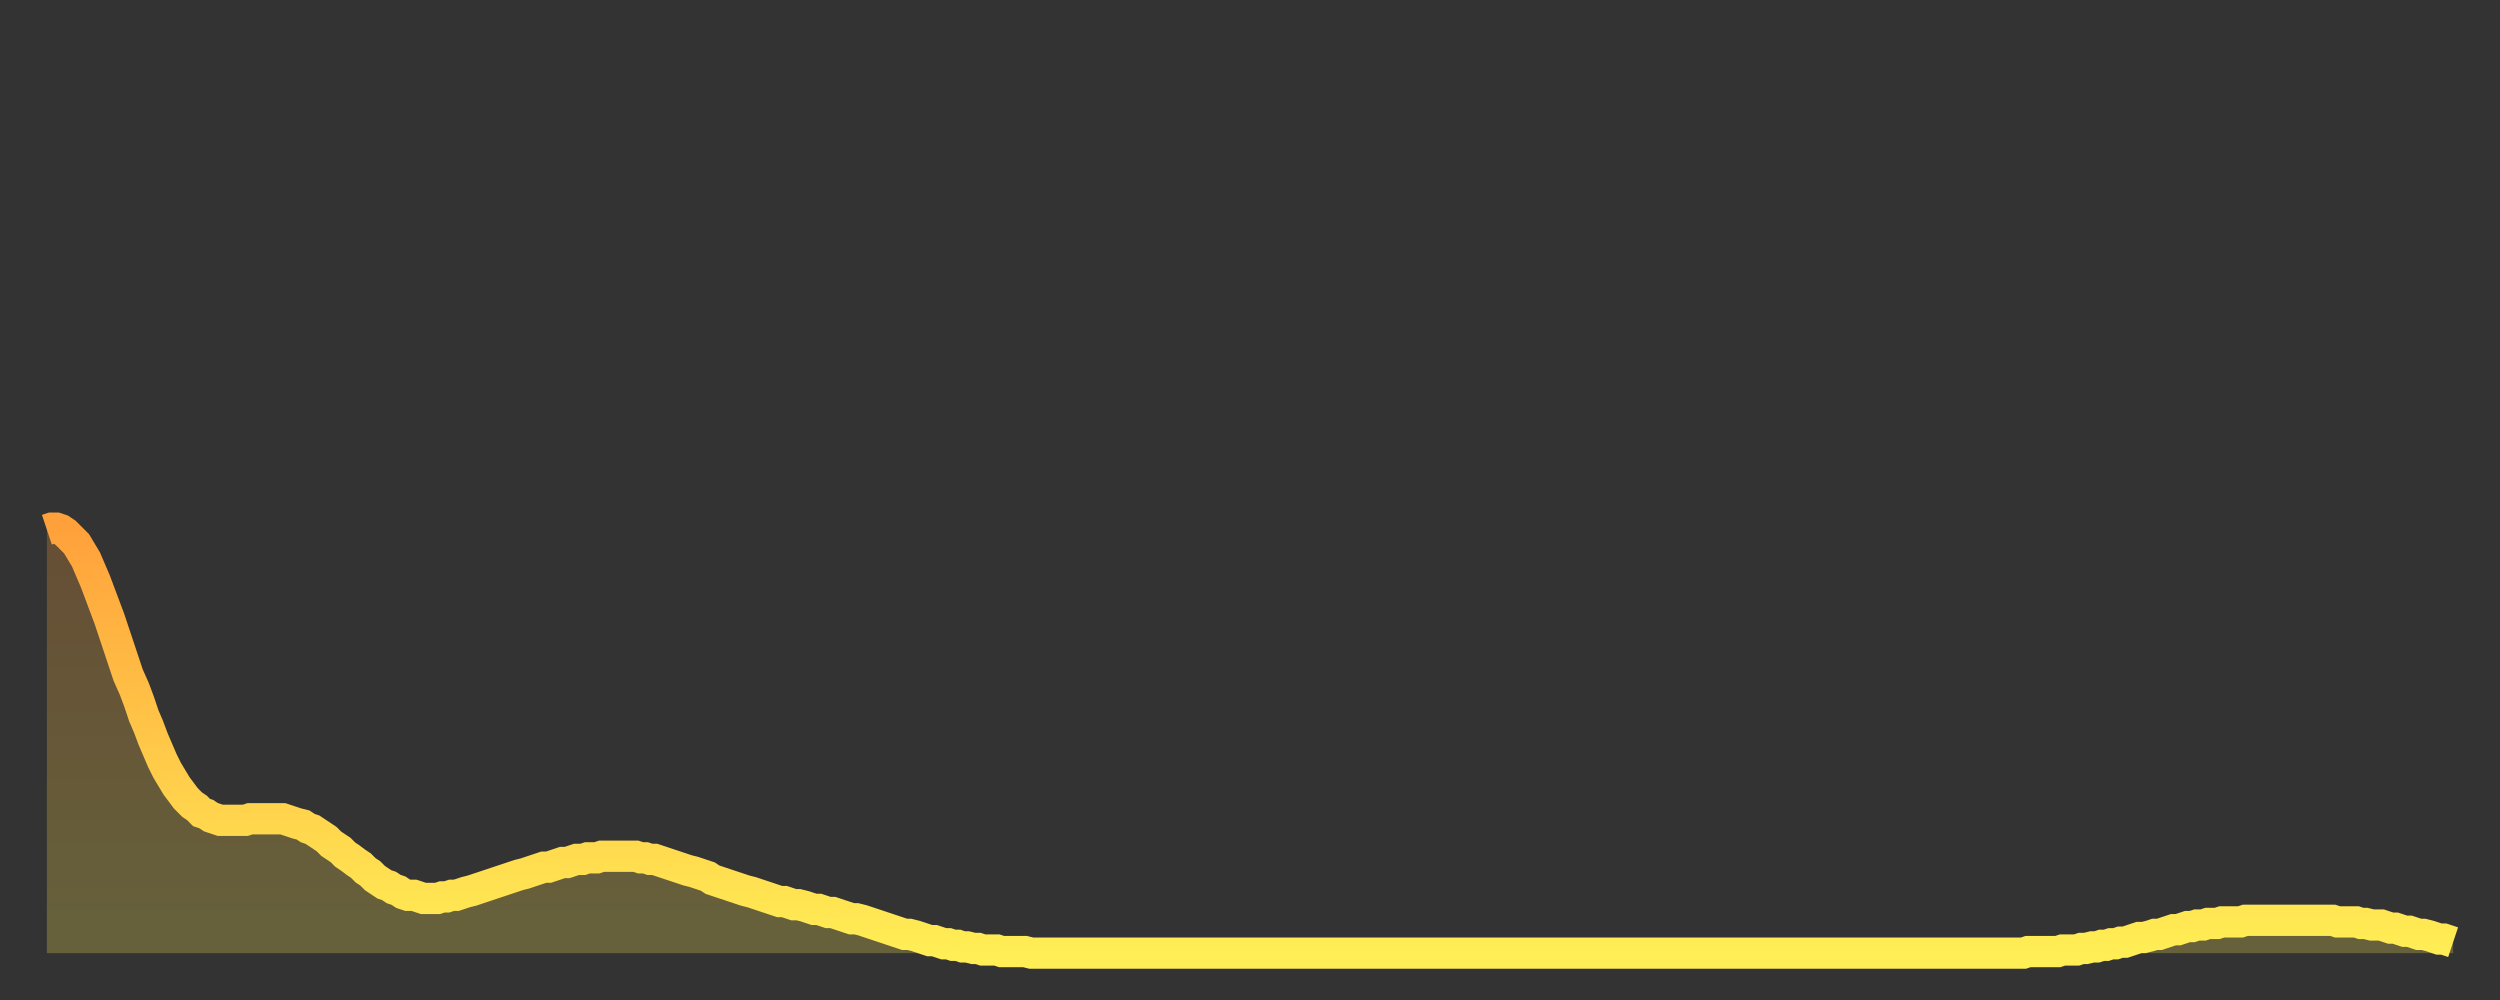 <?xml version="1.0" encoding="utf-8" ?>
<svg baseProfile="full" height="64" version="1.1" width="160" xmlns="http://www.w3.org/2000/svg" xmlns:ev="http://www.w3.org/2001/xml-events" xmlns:xlink="http://www.w3.org/1999/xlink"><rect width="100%" height="100%" fill="#333333" stroke="none"/><defs><linearGradient id="id1909700" x1="0" x2="0" y1="0" y2="1"><stop offset="0%" stop-color="#ffa13b" /><stop offset="50%" stop-color="#ffc748" /><stop offset="100%" stop-color="#ffee55" /></linearGradient></defs><g transform="translate(3,3)"><g><path d="M 0.0 30.9 0.3 30.8 0.6 30.8 0.9 30.9 1.2 31.1 1.5 31.4 1.9 31.8 2.2 32.3 2.5 32.8 2.8 33.5 3.1 34.2 3.4 35.0 3.7 35.8 4.0 36.6 4.3 37.5 4.6 38.4 4.9 39.3 5.2 40.2 5.6 41.1 5.9 41.9 6.2 42.8 6.5 43.5 6.8 44.3 7.1 45.0 7.4 45.7 7.7 46.3 8.0 46.8 8.3 47.3 8.6 47.7 8.9 48.1 9.3 48.5 9.6 48.7 9.9 49.0 10.2 49.1 10.5 49.3 10.8 49.4 11.1 49.5 11.4 49.5 11.7 49.5 12.0 49.5 12.3 49.5 12.7 49.5 13.0 49.4 13.3 49.4 13.6 49.4 13.9 49.4 14.2 49.4 14.5 49.4 14.8 49.4 15.1 49.4 15.4 49.5 15.7 49.6 16.0 49.7 16.4 49.8 16.7 50.0 17.0 50.1 17.3 50.3 17.6 50.5 17.9 50.7 18.2 51.0 18.5 51.2 18.8 51.4 19.1 51.7 19.4 51.9 19.8 52.2 20.1 52.4 20.4 52.7 20.7 52.9 21.0 53.2 21.3 53.4 21.6 53.6 21.9 53.7 22.2 53.9 22.5 54.0 22.8 54.2 23.1 54.3 23.5 54.3 23.8 54.4 24.1 54.5 24.4 54.5 24.7 54.5 25.0 54.5 25.3 54.4 25.6 54.4 25.9 54.3 26.2 54.3 26.5 54.2 26.8 54.1 27.2 54.0 27.5 53.9 27.8 53.8 28.1 53.7 28.4 53.6 28.7 53.5 29.0 53.4 29.3 53.3 29.6 53.2 29.9 53.1 30.2 53.0 30.6 52.9 30.9 52.8 31.2 52.7 31.5 52.6 31.8 52.5 32.1 52.5 32.4 52.4 32.7 52.3 33.0 52.2 33.3 52.2 33.6 52.1 33.9 52.0 34.3 52.0 34.6 51.9 34.9 51.9 35.2 51.9 35.5 51.8 35.8 51.8 36.1 51.8 36.4 51.8 36.7 51.8 37.0 51.8 37.3 51.8 37.7 51.8 38.0 51.9 38.3 51.9 38.6 52.0 38.9 52.0 39.2 52.1 39.5 52.2 39.8 52.3 40.1 52.4 40.4 52.5 40.7 52.6 41.0 52.7 41.4 52.8 41.7 52.9 42.0 53.0 42.3 53.1 42.6 53.3 42.9 53.4 43.2 53.5 43.5 53.6 43.8 53.7 44.1 53.8 44.4 53.9 44.7 54.0 45.1 54.1 45.4 54.2 45.7 54.3 46.0 54.4 46.3 54.5 46.6 54.6 46.9 54.7 47.2 54.7 47.5 54.8 47.8 54.9 48.1 54.9 48.5 55.0 48.8 55.1 49.1 55.2 49.4 55.2 49.7 55.3 50.0 55.4 50.3 55.4 50.6 55.5 50.9 55.6 51.2 55.7 51.5 55.8 51.8 55.8 52.2 55.9 52.5 56.0 52.8 56.1 53.1 56.2 53.4 56.3 53.7 56.4 54.0 56.5 54.3 56.6 54.6 56.7 54.9 56.8 55.2 56.8 55.6 56.9 55.9 57.0 56.2 57.1 56.5 57.2 56.8 57.2 57.1 57.3 57.4 57.4 57.7 57.4 58.0 57.5 58.3 57.5 58.6 57.6 58.9 57.6 59.3 57.7 59.6 57.7 59.9 57.8 60.2 57.8 60.5 57.8 60.8 57.8 61.1 57.9 61.4 57.9 61.7 57.9 62.0 57.9 62.3 57.9 62.6 57.9 63.0 58.0 63.3 58.0 63.6 58.0 63.9 58.0 64.2 58.0 64.5 58.0 64.8 58.0 65.1 58.0 65.4 58.0 65.7 58.0 66.0 58.0 66.4 58.0 66.7 58.0 67.0 58.0 67.3 58.0 67.6 58.0 67.9 58.0 68.2 58.0 68.5 58.0 68.8 58.0 69.1 58.0 69.4 58.0 69.7 58.0 70.1 58.0 70.4 58.0 70.7 58.0 71.0 58.0 71.3 58.0 71.6 58.0 71.9 58.0 72.2 58.0 72.5 58.0 72.8 58.0 73.1 58.0 73.5 58.0 73.8 58.0 74.1 58.0 74.4 58.0 74.7 58.0 75.0 58.0 75.3 58.0 75.6 58.0 75.9 58.0 76.2 58.0 76.5 58.0 76.8 58.0 77.2 58.0 77.5 58.0 77.8 58.0 78.1 58.0 78.4 58.0 78.7 58.0 79.0 58.0 79.3 58.0 79.6 58.0 79.9 58.0 80.2 58.0 80.5 58.0 80.9 58.0 81.2 58.0 81.5 58.0 81.8 58.0 82.1 58.0 82.4 58.0 82.7 58.0 83.0 58.0 83.3 58.0 83.6 58.0 83.9 58.0 84.3 58.0 84.6 58.0 84.9 58.0 85.2 58.0 85.5 58.0 85.8 58.0 86.1 58.0 86.4 58.0 86.7 58.0 87.0 58.0 87.3 58.0 87.6 58.0 88.0 58.0 88.3 58.0 88.6 58.0 88.9 58.0 89.2 58.0 89.5 58.0 89.8 58.0 90.1 58.0 90.4 58.0 90.7 58.0 91.0 58.0 91.4 58.0 91.7 58.0 92.0 58.0 92.3 58.0 92.6 58.0 92.9 58.0 93.2 58.0 93.5 58.0 93.8 58.0 94.1 58.0 94.4 58.0 94.7 58.0 95.1 58.0 95.4 58.0 95.7 58.0 96.0 58.0 96.3 58.0 96.6 58.0 96.9 58.0 97.2 58.0 97.5 58.0 97.8 58.0 98.1 58.0 98.4 58.0 98.8 58.0 99.1 58.0 99.4 58.0 99.7 58.0 100.0 58.0 100.3 58.0 100.6 58.0 100.9 58.0 101.2 58.0 101.5 58.0 101.8 58.0 102.2 58.0 102.5 58.0 102.8 58.0 103.1 58.0 103.4 58.0 103.7 58.0 104.0 58.0 104.3 58.0 104.6 58.0 104.9 58.0 105.2 58.0 105.5 58.0 105.9 58.0 106.2 58.0 106.5 58.0 106.8 58.0 107.1 58.0 107.4 58.0 107.7 58.0 108.0 58.0 108.3 58.0 108.6 58.0 108.9 58.0 109.3 58.0 109.6 58.0 109.9 58.0 110.2 58.0 110.5 58.0 110.8 58.0 111.1 58.0 111.4 58.0 111.7 58.0 112.0 58.0 112.3 58.0 112.6 58.0 113.0 58.0 113.3 58.0 113.6 58.0 113.9 58.0 114.2 58.0 114.5 58.0 114.8 58.0 115.1 58.0 115.4 58.0 115.7 58.0 116.0 58.0 116.3 58.0 116.7 58.0 117.0 58.0 117.3 58.0 117.6 58.0 117.9 58.0 118.2 58.0 118.5 58.0 118.8 58.0 119.1 58.0 119.4 58.0 119.7 58.0 120.1 58.0 120.4 58.0 120.7 58.0 121.0 58.0 121.3 58.0 121.6 58.0 121.9 58.0 122.2 58.0 122.5 58.0 122.8 58.0 123.1 58.0 123.4 58.0 123.8 58.0 124.1 58.0 124.4 58.0 124.7 58.0 125.0 58.0 125.3 58.0 125.6 58.0 125.9 58.0 126.2 58.0 126.5 58.0 126.8 57.9 127.2 57.9 127.5 57.9 127.8 57.9 128.1 57.9 128.4 57.9 128.7 57.9 129.0 57.8 129.3 57.8 129.6 57.8 129.9 57.8 130.2 57.7 130.5 57.7 130.9 57.6 131.2 57.6 131.5 57.5 131.8 57.5 132.1 57.4 132.4 57.4 132.7 57.3 133.0 57.3 133.3 57.2 133.6 57.1 133.9 57.0 134.2 57.0 134.6 56.9 134.9 56.8 135.2 56.8 135.5 56.7 135.8 56.6 136.1 56.5 136.4 56.5 136.7 56.4 137.0 56.3 137.3 56.3 137.6 56.2 138.0 56.2 138.3 56.1 138.6 56.1 138.9 56.1 139.2 56.0 139.5 56.0 139.8 56.0 140.1 56.0 140.4 56.0 140.7 55.9 141.0 55.9 141.3 55.9 141.7 55.9 142.0 55.9 142.3 55.9 142.6 55.9 142.9 55.9 143.2 55.9 143.5 55.9 143.8 55.9 144.1 55.9 144.4 55.9 144.7 55.9 145.1 55.9 145.4 55.9 145.7 55.9 146.0 55.9 146.3 55.9 146.6 56.0 146.9 56.0 147.2 56.0 147.5 56.0 147.8 56.0 148.1 56.1 148.4 56.1 148.8 56.2 149.1 56.2 149.4 56.2 149.7 56.3 150.0 56.4 150.3 56.4 150.6 56.5 150.9 56.6 151.2 56.6 151.5 56.7 151.8 56.8 152.1 56.8 152.5 56.9 152.8 57.0 153.1 57.1 153.4 57.1 153.7 57.2 154.0 57.3" fill="none" id="graph-curve" opacity="1" stroke="url(#id1909700)" stroke-width="2" /><path d="M 0 58 L 0.0 30.9 0.3 30.8 0.6 30.8 0.9 30.9 1.2 31.1 1.5 31.4 1.9 31.8 2.2 32.3 2.5 32.8 2.8 33.5 3.1 34.2 3.4 35.0 3.7 35.8 4.0 36.6 4.3 37.5 4.6 38.4 4.9 39.3 5.2 40.2 5.6 41.1 5.9 41.9 6.2 42.8 6.5 43.5 6.8 44.3 7.1 45.0 7.4 45.7 7.7 46.3 8.0 46.8 8.3 47.3 8.6 47.7 8.9 48.1 9.3 48.5 9.6 48.7 9.9 49.0 10.2 49.1 10.5 49.3 10.8 49.4 11.1 49.5 11.4 49.5 11.7 49.5 12.0 49.5 12.3 49.5 12.7 49.5 13.0 49.4 13.3 49.4 13.6 49.4 13.9 49.4 14.2 49.4 14.5 49.4 14.8 49.4 15.1 49.4 15.4 49.5 15.7 49.6 16.0 49.7 16.4 49.8 16.7 50.0 17.0 50.1 17.3 50.3 17.6 50.5 17.9 50.7 18.2 51.0 18.5 51.2 18.8 51.4 19.1 51.7 19.4 51.9 19.8 52.2 20.1 52.4 20.4 52.7 20.7 52.9 21.0 53.2 21.3 53.4 21.6 53.6 21.9 53.7 22.2 53.9 22.5 54.0 22.8 54.2 23.1 54.3 23.5 54.3 23.8 54.4 24.1 54.5 24.4 54.5 24.7 54.5 25.0 54.5 25.3 54.4 25.6 54.4 25.9 54.3 26.2 54.3 26.5 54.2 26.8 54.1 27.2 54.0 27.5 53.9 27.8 53.8 28.1 53.7 28.4 53.6 28.7 53.5 29.0 53.4 29.3 53.3 29.6 53.2 29.9 53.1 30.2 53.0 30.6 52.9 30.9 52.8 31.2 52.7 31.5 52.6 31.8 52.5 32.1 52.5 32.4 52.4 32.7 52.3 33.0 52.2 33.3 52.2 33.6 52.1 33.9 52.0 34.3 52.0 34.6 51.9 34.9 51.9 35.2 51.9 35.5 51.8 35.8 51.8 36.1 51.8 36.4 51.8 36.7 51.8 37.0 51.8 37.3 51.8 37.7 51.8 38.0 51.9 38.3 51.9 38.6 52.0 38.9 52.0 39.2 52.1 39.5 52.2 39.8 52.3 40.1 52.4 40.4 52.5 40.7 52.6 41.0 52.7 41.4 52.8 41.7 52.9 42.0 53.0 42.3 53.1 42.6 53.3 42.9 53.4 43.2 53.5 43.5 53.6 43.8 53.7 44.1 53.8 44.4 53.9 44.7 54.0 45.1 54.1 45.4 54.2 45.7 54.3 46.0 54.4 46.3 54.5 46.6 54.6 46.9 54.7 47.2 54.7 47.5 54.8 47.8 54.9 48.1 54.9 48.5 55.0 48.8 55.1 49.1 55.2 49.4 55.2 49.7 55.3 50.0 55.4 50.3 55.4 50.6 55.5 50.9 55.6 51.2 55.7 51.5 55.8 51.8 55.8 52.2 55.9 52.5 56.0 52.8 56.1 53.1 56.2 53.4 56.3 53.7 56.4 54.0 56.5 54.3 56.6 54.6 56.7 54.9 56.8 55.2 56.8 55.6 56.9 55.9 57.0 56.2 57.1 56.5 57.2 56.8 57.2 57.1 57.3 57.4 57.4 57.7 57.4 58.0 57.5 58.3 57.5 58.6 57.6 58.9 57.6 59.3 57.7 59.6 57.7 59.9 57.8 60.2 57.8 60.5 57.8 60.8 57.8 61.1 57.9 61.4 57.9 61.7 57.9 62.0 57.9 62.3 57.9 62.6 57.9 63.0 58.0 63.3 58.0 63.6 58.0 63.9 58.0 64.2 58.0 64.5 58.0 64.8 58.0 65.1 58.0 65.4 58.0 65.7 58.0 66.0 58.0 66.4 58.0 66.7 58.0 67.0 58.0 67.3 58.0 67.6 58.0 67.9 58.0 68.2 58.0 68.5 58.0 68.8 58.0 69.1 58.0 69.4 58.0 69.7 58.0 70.1 58.0 70.4 58.0 70.7 58.0 71.0 58.0 71.3 58.0 71.6 58.0 71.9 58.0 72.2 58.0 72.5 58.0 72.8 58.0 73.1 58.0 73.5 58.0 73.8 58.0 74.1 58.0 74.4 58.0 74.7 58.0 75.0 58.0 75.3 58.0 75.6 58.0 75.9 58.0 76.2 58.0 76.5 58.0 76.8 58.0 77.2 58.0 77.5 58.0 77.8 58.0 78.1 58.0 78.4 58.0 78.7 58.0 79.0 58.0 79.3 58.0 79.6 58.0 79.9 58.0 80.2 58.0 80.5 58.0 80.9 58.0 81.2 58.0 81.5 58.0 81.8 58.0 82.1 58.0 82.4 58.0 82.7 58.0 83.0 58.0 83.3 58.0 83.6 58.0 83.9 58.0 84.3 58.0 84.6 58.0 84.9 58.0 85.2 58.0 85.5 58.0 85.8 58.0 86.1 58.0 86.4 58.0 86.7 58.0 87.0 58.0 87.3 58.0 87.6 58.0 88.0 58.0 88.3 58.0 88.6 58.0 88.9 58.0 89.2 58.0 89.5 58.0 89.8 58.0 90.1 58.0 90.4 58.0 90.7 58.0 91.0 58.0 91.4 58.0 91.7 58.0 92.0 58.0 92.3 58.0 92.6 58.0 92.9 58.0 93.2 58.0 93.5 58.0 93.8 58.0 94.1 58.0 94.4 58.0 94.7 58.0 95.1 58.0 95.4 58.0 95.7 58.0 96.0 58.0 96.3 58.0 96.6 58.0 96.9 58.0 97.2 58.0 97.5 58.0 97.8 58.0 98.1 58.0 98.4 58.0 98.8 58.0 99.1 58.0 99.4 58.0 99.7 58.0 100.0 58.0 100.3 58.0 100.6 58.0 100.9 58.0 101.2 58.0 101.5 58.0 101.8 58.0 102.2 58.0 102.5 58.0 102.8 58.0 103.1 58.0 103.4 58.0 103.7 58.0 104.0 58.0 104.3 58.0 104.6 58.0 104.9 58.0 105.2 58.0 105.5 58.0 105.9 58.0 106.2 58.0 106.5 58.0 106.8 58.0 107.1 58.0 107.4 58.0 107.7 58.0 108.0 58.0 108.3 58.0 108.6 58.0 108.9 58.0 109.3 58.0 109.6 58.0 109.9 58.0 110.2 58.0 110.5 58.0 110.8 58.0 111.1 58.0 111.4 58.0 111.7 58.0 112.0 58.0 112.3 58.0 112.6 58.0 113.0 58.0 113.3 58.0 113.6 58.0 113.9 58.0 114.2 58.0 114.5 58.0 114.8 58.0 115.1 58.0 115.4 58.0 115.7 58.0 116.0 58.0 116.3 58.0 116.7 58.0 117.0 58.0 117.3 58.0 117.6 58.0 117.9 58.0 118.2 58.0 118.5 58.0 118.8 58.0 119.1 58.0 119.4 58.0 119.7 58.0 120.1 58.0 120.4 58.0 120.7 58.0 121.0 58.0 121.3 58.0 121.6 58.0 121.9 58.0 122.2 58.0 122.5 58.0 122.8 58.0 123.1 58.0 123.4 58.0 123.8 58.0 124.1 58.0 124.4 58.0 124.7 58.0 125.0 58.0 125.3 58.0 125.6 58.0 125.9 58.0 126.2 58.0 126.5 58.0 126.8 57.9 127.2 57.9 127.5 57.9 127.8 57.9 128.1 57.9 128.4 57.9 128.7 57.9 129.0 57.8 129.3 57.8 129.6 57.8 129.9 57.8 130.2 57.7 130.5 57.7 130.9 57.6 131.2 57.6 131.5 57.5 131.8 57.5 132.1 57.4 132.4 57.4 132.7 57.3 133.0 57.3 133.3 57.2 133.6 57.1 133.9 57.0 134.2 57.0 134.6 56.9 134.9 56.8 135.2 56.8 135.5 56.7 135.8 56.6 136.1 56.5 136.4 56.5 136.7 56.4 137.0 56.3 137.3 56.3 137.6 56.2 138.0 56.2 138.3 56.1 138.6 56.1 138.9 56.1 139.2 56.0 139.5 56.0 139.8 56.0 140.1 56.0 140.4 56.0 140.7 55.9 141.0 55.9 141.3 55.9 141.7 55.9 142.0 55.9 142.3 55.9 142.6 55.9 142.9 55.9 143.2 55.9 143.5 55.9 143.8 55.9 144.1 55.9 144.4 55.9 144.7 55.9 145.1 55.9 145.4 55.9 145.7 55.9 146.0 55.9 146.3 55.9 146.6 56.0 146.9 56.0 147.2 56.0 147.5 56.0 147.8 56.0 148.1 56.1 148.4 56.1 148.8 56.2 149.1 56.2 149.4 56.2 149.7 56.3 150.0 56.4 150.3 56.4 150.6 56.5 150.9 56.6 151.2 56.6 151.5 56.7 151.8 56.8 152.1 56.8 152.5 56.9 152.8 57.0 153.1 57.1 153.4 57.1 153.7 57.2 154.0 57.3 154 58" fill="url(#id1909700)" fill-opacity=".25" id="graph-shadow" /></g></g></svg>